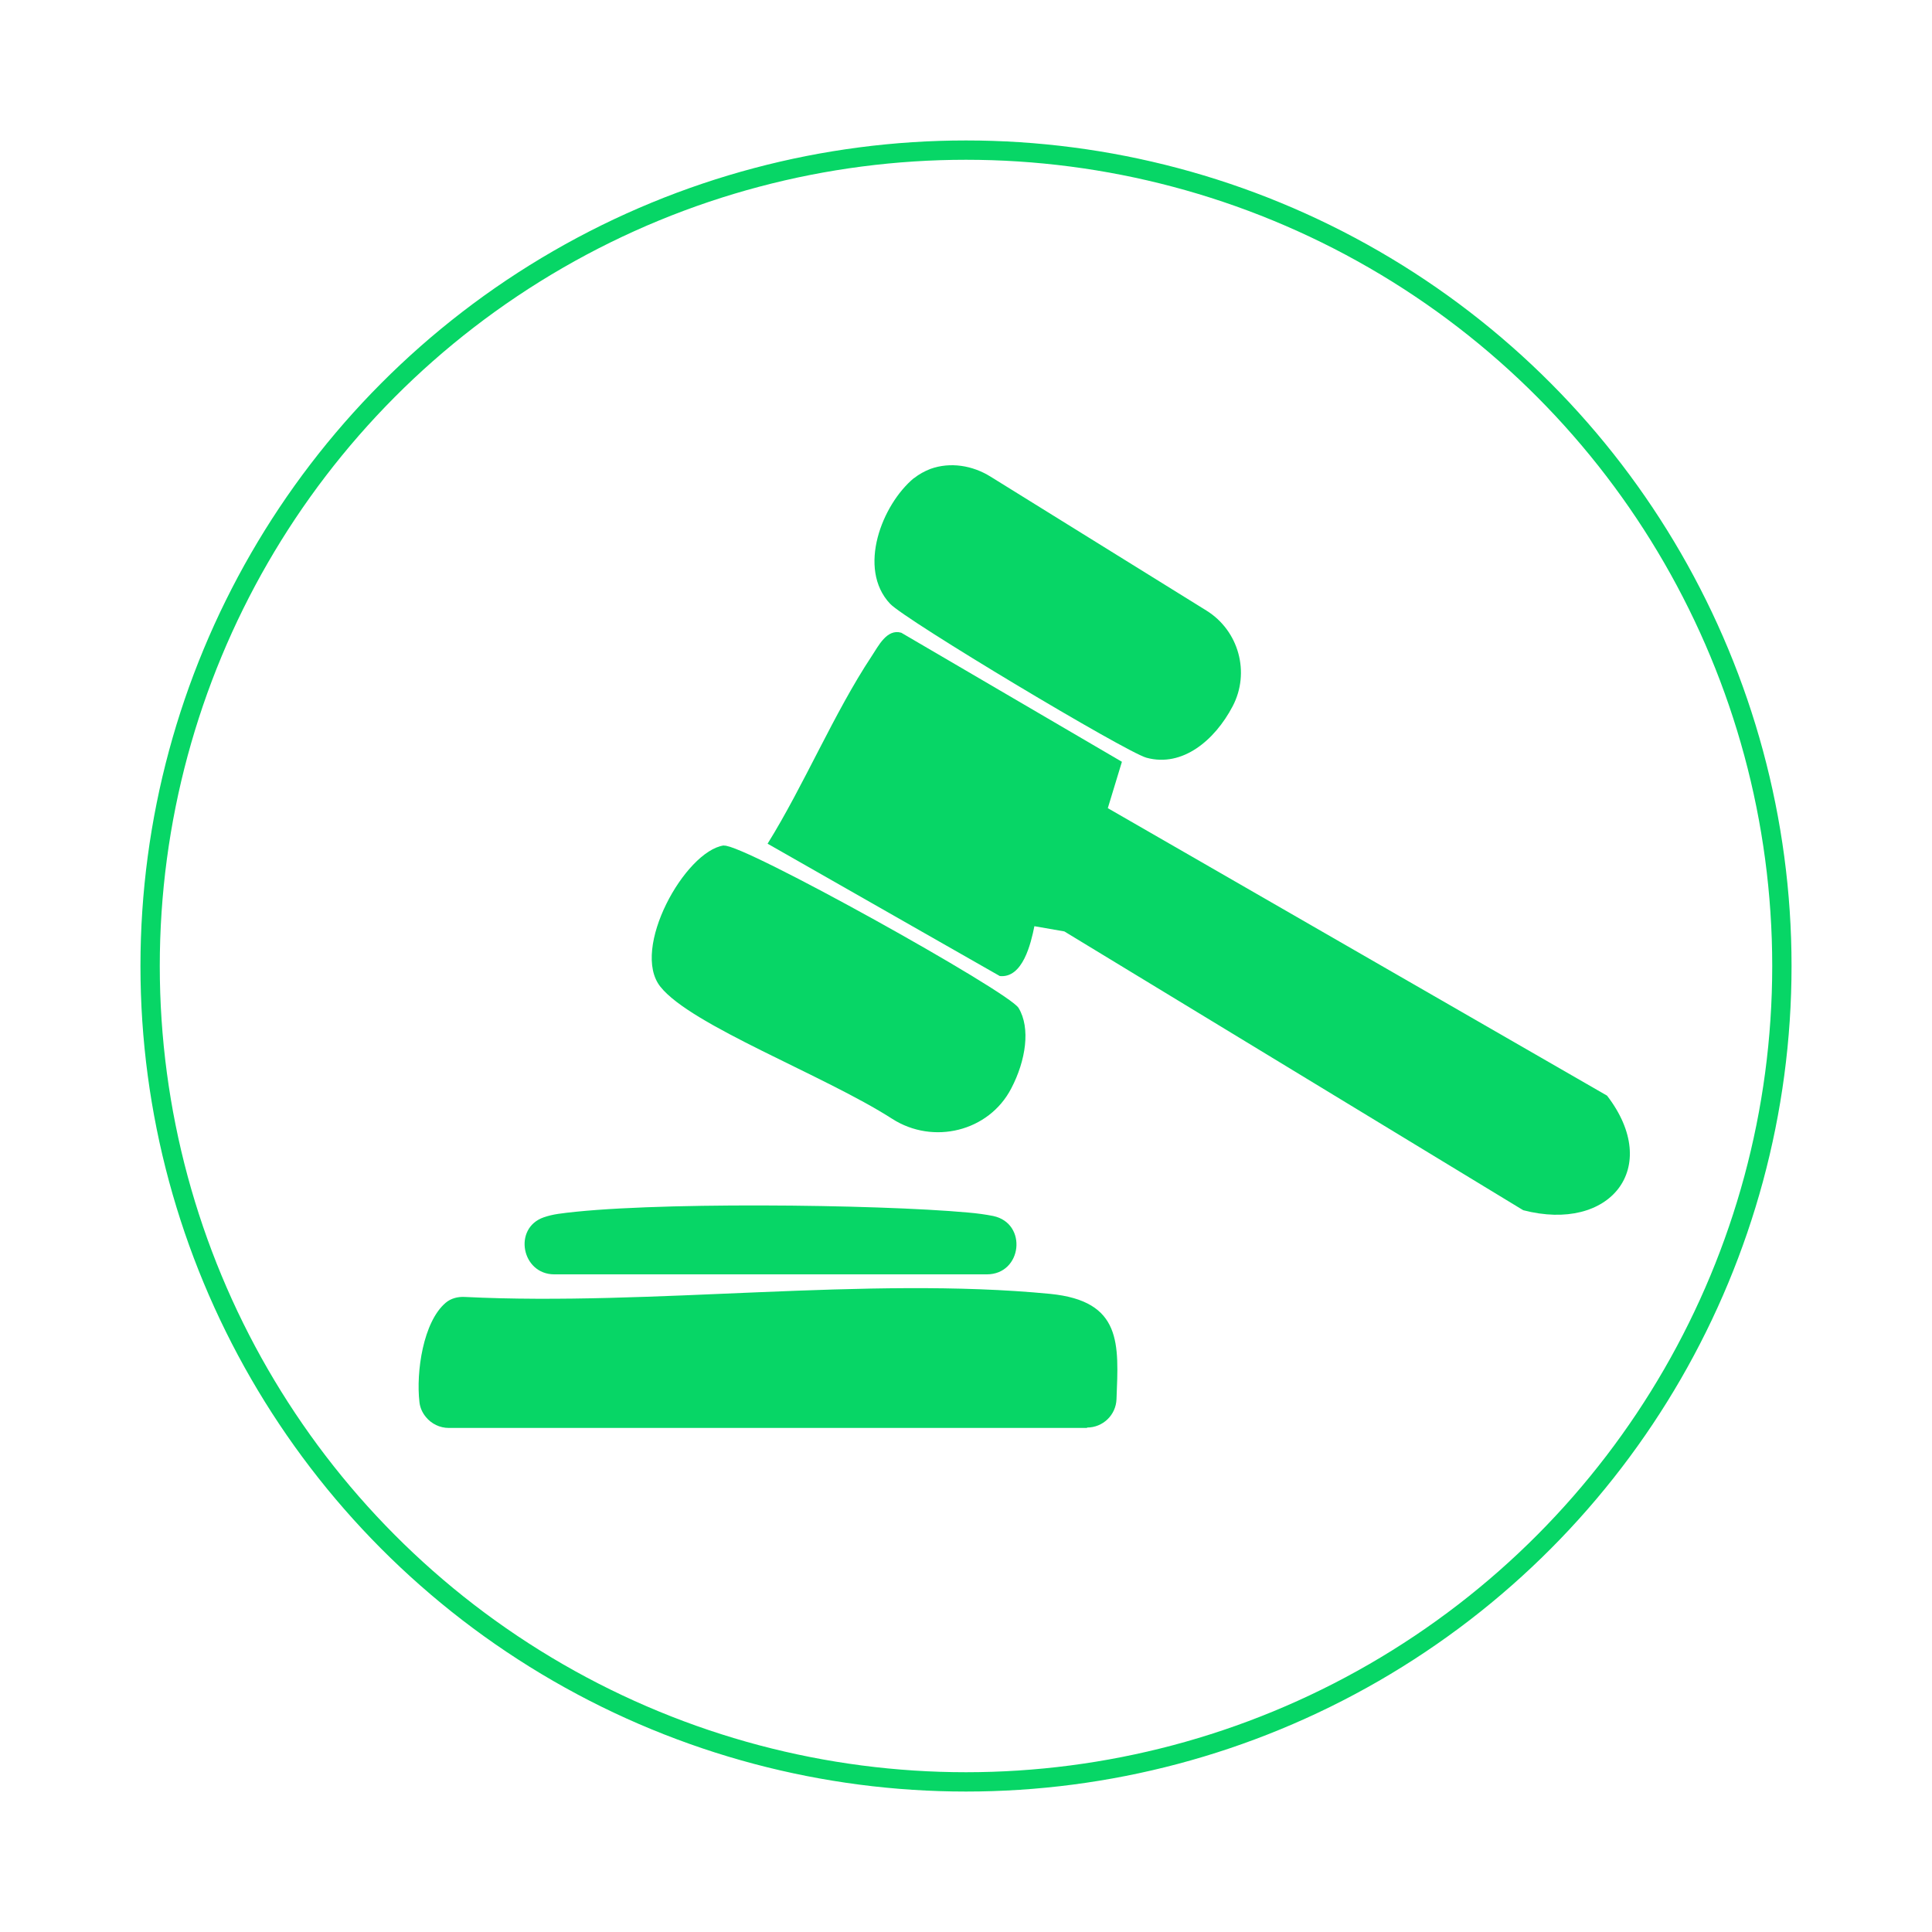 <svg xmlns="http://www.w3.org/2000/svg" id="Capa_1" viewBox="0 0 100 100"><defs><style>      .st0 {        fill: #07d666;      }      .st1 {        fill: none;        stroke: #07d666;        stroke-miterlimit: 10;      }    </style></defs><g><path class="st0" d="M53.54,47.94c-.18.89-.6,2.7-1.79,2.58l-12.02-6.85c1.89-3.04,3.44-6.77,5.39-9.71.34-.51.78-1.43,1.53-1.21l11.42,6.68-.73,2.4,25.84,14.88c2.87,3.73.16,7.1-4.34,5.93l-23.75-14.43-1.55-.27Z"></path><path class="st0" d="M56.27,73.91H23.23c-.46,0-.9-.21-1.19-.57h0c-.18-.22-.3-.48-.33-.77-.18-1.55.19-4.15,1.36-5.14.27-.23.63-.32.99-.3,9.7.48,20.8-1.08,30.29-.16,3.75.37,3.55,2.6,3.44,5.45-.03.82-.7,1.47-1.53,1.47Z"></path><path class="st0" d="M47.31,24.75c.25-.2.54-.36.85-.48,1.03-.37,2.18-.18,3.11.4l11.17,6.93c1.68,1.04,2.28,3.21,1.36,4.96s-2.59,3.17-4.46,2.66c-1.08-.3-12.47-7.12-13.27-7.97-1.71-1.82-.42-5.13,1.23-6.5Z"></path><path class="st0" d="M37.47,43.77c.93-.14,14.74,7.55,15.25,8.4.63,1.04.38,2.72-.38,4.17-1.16,2.23-4.04,2.93-6.16,1.57-3.52-2.26-10.41-4.83-12-6.84-1.55-1.95,1.27-7.01,3.28-7.31Z"></path><path class="st0" d="M51.08,65.96h-22.39c-1.69,0-2.15-2.39-.55-2.95.23-.08.48-.14.75-.18,4.5-.64,16.5-.5,21.21-.07.47.04.91.1,1.31.18,1.79.38,1.5,3.02-.33,3.02Z"></path></g><circle class="st1" cx="50" cy="50" r="42.23"></circle></svg>